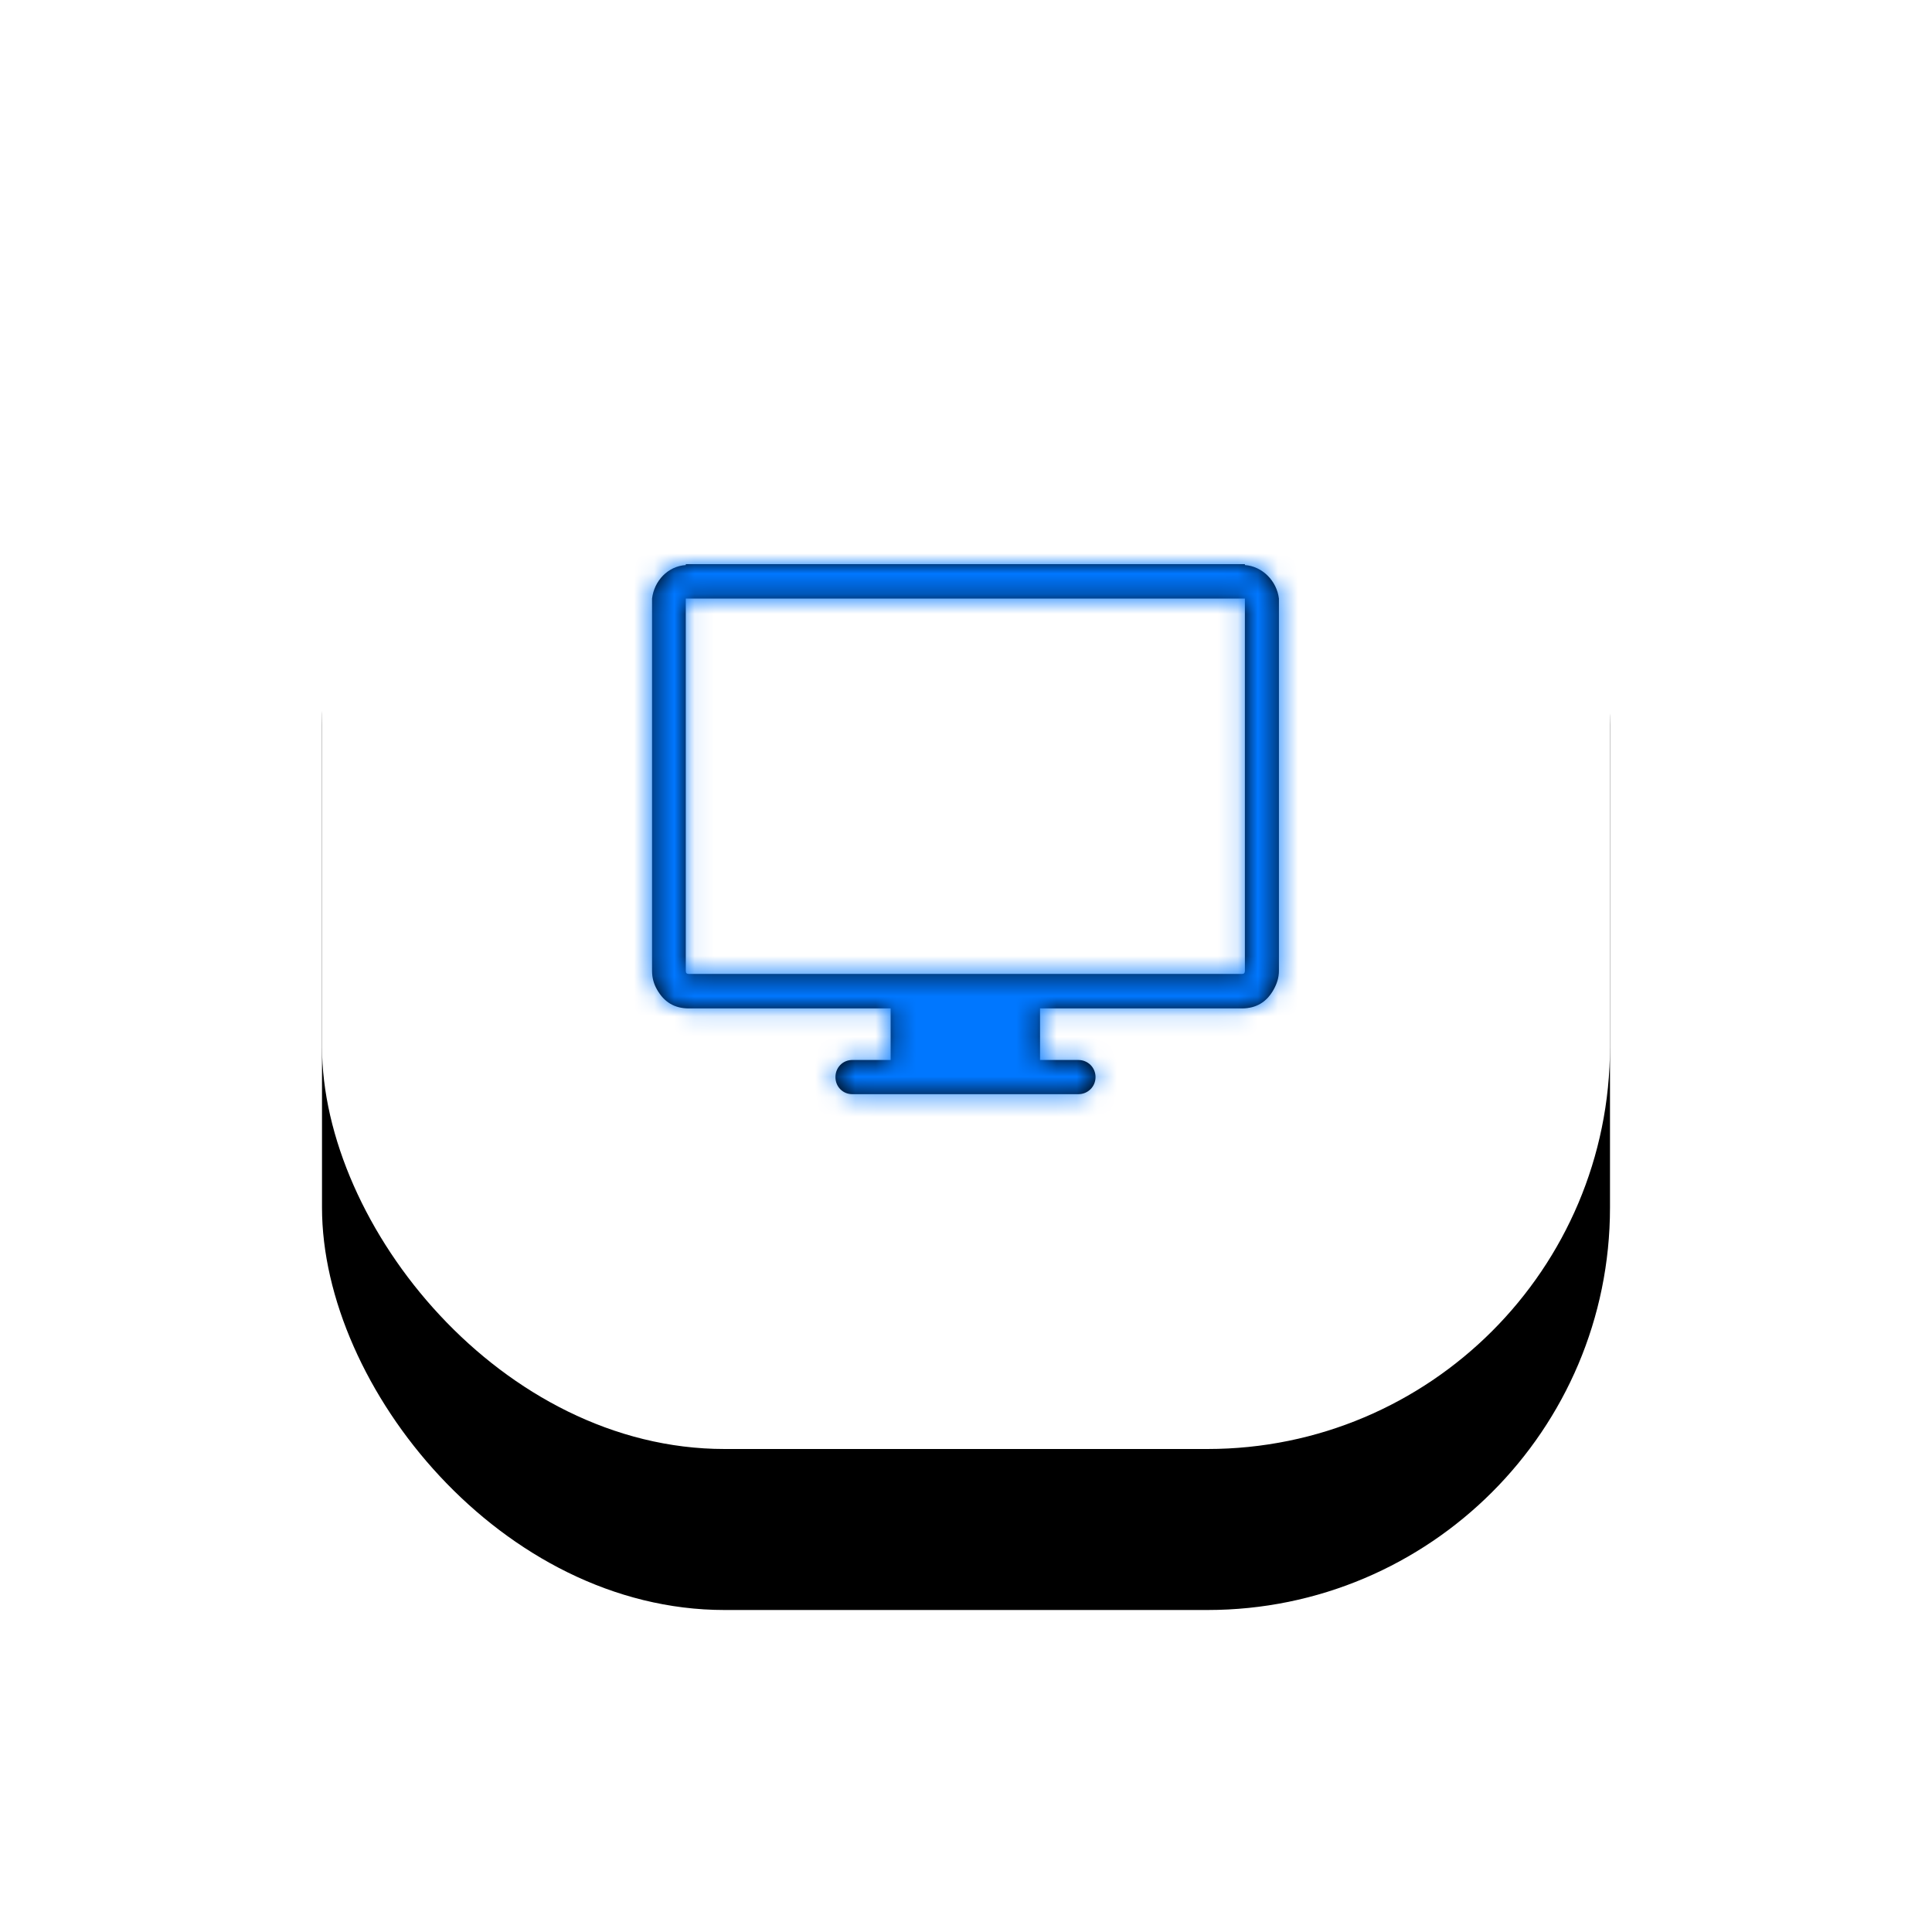 <?xml version="1.0" encoding="UTF-8"?>
<svg width="96px" height="96px" viewBox="0 0 96 96" version="1.1" xmlns="http://www.w3.org/2000/svg" xmlns:xlink="http://www.w3.org/1999/xlink">
    <!-- Generator: Sketch 51.2 (57519) - http://www.bohemiancoding.com/sketch -->
    <title>icon-8</title>
    <desc>Created with Sketch.</desc>
    <defs>
        <rect id="path-1" x="0" y="0" width="64" height="64" rx="20"></rect>
        <filter x="-43.8%" y="-31.2%" width="187.5%" height="187.5%" filterUnits="objectBoundingBox" id="filter-2">
            <feOffset dx="0" dy="8" in="SourceAlpha" result="shadowOffsetOuter1"></feOffset>
            <feGaussianBlur stdDeviation="8" in="shadowOffsetOuter1" result="shadowBlurOuter1"></feGaussianBlur>
            <feColorMatrix values="0 0 0 0 0   0 0 0 0 0   0 0 0 0 0  0 0 0 0.08 0" type="matrix" in="shadowBlurOuter1"></feColorMatrix>
        </filter>
        <path d="M37.858,12.077 L37.858,12.031 L37.705,12.031 L10.229,12.031 L10.076,12.031 L10.076,12.077 C9.177,12.139 8.507,12.864 8.4,13.743 L8.4,13.898 L8.4,32.24 C8.4,32.596 8.491,32.895 8.644,33.166 C8.995,33.791 9.513,34.108 10.229,34.108 L20.256,34.108 L20.256,36.67 L18.351,36.67 C17.879,36.67 17.513,37.042 17.513,37.52 C17.513,37.997 17.879,38.369 18.351,38.369 L29.583,38.369 C30.055,38.369 30.436,37.997 30.436,37.52 C30.436,37.042 30.055,36.67 29.583,36.67 L27.678,36.67 L27.678,34.108 L37.705,34.108 C38.422,34.108 38.944,33.791 39.29,33.166 C39.447,32.882 39.549,32.579 39.549,32.24 L39.549,13.898 L39.549,13.743 C39.442,12.864 38.726,12.139 37.858,12.077 Z M37.858,13.898 L37.858,32.24 C37.858,32.349 37.812,32.395 37.705,32.395 L10.229,32.395 C10.122,32.395 10.076,32.349 10.076,32.24 L10.076,13.898 L10.076,13.743 L37.858,13.743 L37.858,13.898 L37.858,13.898 Z" id="path-3"></path>
    </defs>
    <g id="🔆-LP-Ready-Final" stroke="none" stroke-width="1" fill="none" fill-rule="evenodd">
        <g id="Memcare-LP-Notify-02" transform="translate(-716, -4002)">
            <g id="icon-8" transform="translate(732, 4010)">
                <g id="Rectangle">
                    <use fill="black" fill-opacity="1" filter="url(#filter-2)" xlink:href="#path-1"></use>
                    <use fill="#FFFFFF" fill-rule="evenodd" xlink:href="#path-1"></use>
                </g>
                <g id="icon-/-web" transform="translate(8, 8)">
                    <g id="computer-screen">
                        <mask id="mask-4" fill="white">
                            <use xlink:href="#path-3"></use>
                        </mask>
                        <use id="Shape" fill="#000000" fill-rule="nonzero" xlink:href="#path-3"></use>
                        <g id="color/theme1/theme1_bright" mask="url(#mask-4)" fill="#0077FF">
                            <rect id="color" x="0" y="0" width="48" height="48"></rect>
                        </g>
                    </g>
                </g>
            </g>
        </g>
    </g>
</svg>